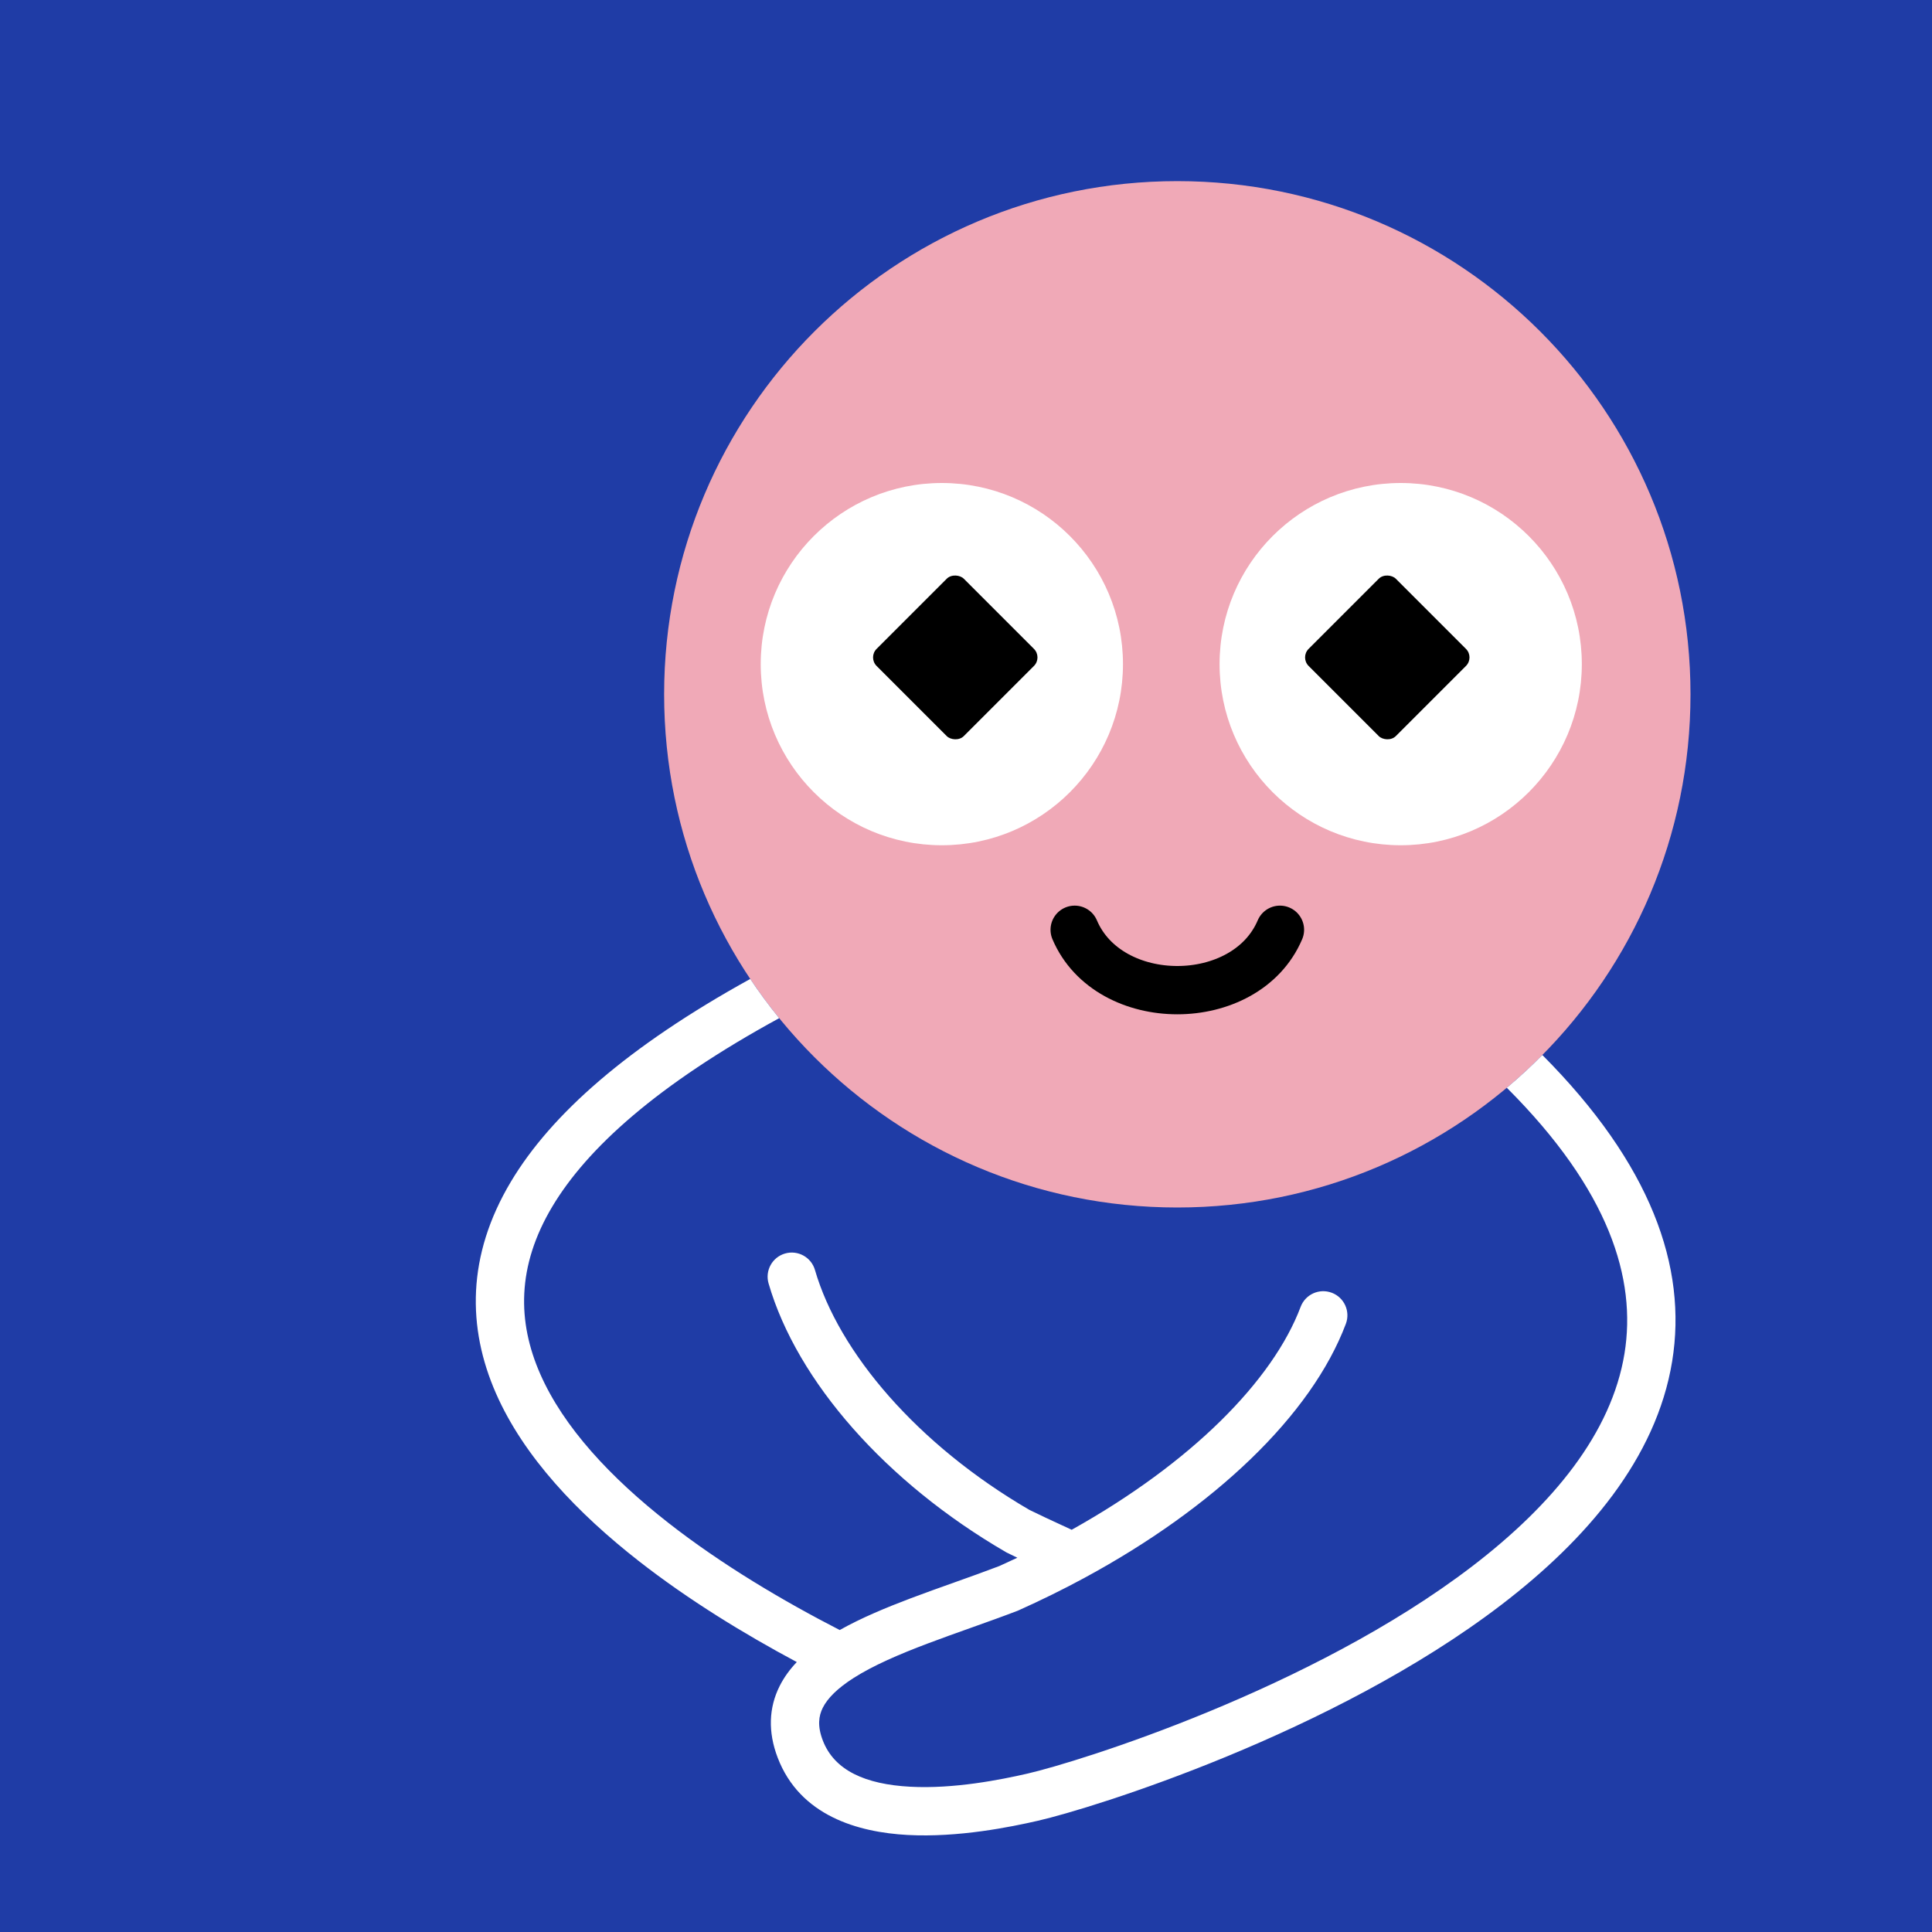 <svg width="48" height="48" viewBox="0 0 160 160" fill="none" xmlns="http://www.w3.org/2000/svg"><rect width="160" height="160" fill="#1F3CA6"/>
<path d="M97.5 100C120.972 100 140 80.972 140 57.5C140 34.028 120.972 15 97.5 15C74.028 15 55 34.028 55 57.5C55 80.972 74.028 100 97.5 100Z" fill="#F0A9B7"/>
<path d="M78 70C86.284 70 93 63.284 93 55C93 46.716 86.284 40 78 40C69.716 40 63 46.716 63 55C63 63.284 69.716 70 78 70Z" fill="white"/>
<rect x="71.889" y="54.444" width="10.214" height="10.214" rx="1" transform="rotate(-45 71.889 54.444)" fill="black"/>
<path d="M116 70C124.284 70 131 63.284 131 55C131 46.716 124.284 40 116 40C107.716 40 101 46.716 101 55C101 63.284 107.716 70 116 70Z" fill="white"/>
<rect x="107.667" y="54.444" width="10.214" height="10.214" rx="1" transform="rotate(-45 107.667 54.444)" fill="black"/>
<path d="M89 77C91.833 83.667 103.167 83.667 106 77" stroke="black" stroke-width="4" stroke-linecap="round"/>
<path fill-rule="evenodd" clip-rule="evenodd" d="M62.131 81.073C62.88 82.194 63.68 83.277 64.529 84.32C54.418 89.834 48.624 95.101 45.751 99.904C42.772 104.882 42.852 109.484 44.736 113.78C46.672 118.197 50.564 122.372 55.351 126.117C59.799 129.596 64.883 132.599 69.542 134.992C71.32 133.992 73.374 133.138 75.431 132.36C76.611 131.914 77.822 131.483 79.007 131.061L79.008 131.061L79.181 130.999C80.41 130.561 81.609 130.133 82.757 129.694C83.261 129.468 83.76 129.238 84.253 129.005C83.965 128.867 83.681 128.729 83.405 128.592L83.346 128.563L83.29 128.53C73.402 122.787 66.01 114.415 63.65 106.29C63.342 105.229 63.952 104.119 65.012 103.811C66.073 103.503 67.183 104.113 67.491 105.174C69.472 111.994 75.956 119.629 85.242 125.038C86.099 125.462 86.957 125.858 87.846 126.269L87.846 126.269C88.145 126.407 88.446 126.546 88.753 126.689C98.685 121.143 105.418 114.319 107.714 108.226C108.104 107.193 109.257 106.67 110.291 107.06C111.325 107.449 111.847 108.603 111.457 109.637C108.603 117.21 100.563 124.86 89.775 130.691C88.038 131.629 86.225 132.524 84.341 133.368L84.29 133.39L84.239 133.41C83.025 133.875 81.766 134.324 80.523 134.767L80.361 134.825C79.166 135.25 77.988 135.67 76.845 136.102C74.436 137.012 72.31 137.931 70.695 138.961C69.348 139.819 68.534 140.644 68.141 141.426C67.795 142.115 67.685 142.943 68.138 144.129C69.091 146.625 71.674 147.769 75.377 147.969C78.986 148.165 82.871 147.391 85.081 146.884C89.288 145.918 108.594 139.919 121.931 129.706C128.608 124.592 133.462 118.671 134.534 112.091C135.539 105.921 133.299 98.586 124.788 90.084C125.812 89.226 126.794 88.321 127.732 87.371C136.713 96.394 139.758 104.901 138.482 112.734C137.166 120.81 131.344 127.536 124.363 132.881C110.386 143.585 90.456 149.753 85.976 150.782C83.711 151.302 79.364 152.191 75.161 151.964C71.052 151.741 66.243 150.377 64.402 145.557C63.589 143.43 63.666 141.422 64.567 139.63C64.934 138.898 65.421 138.239 65.986 137.644C61.66 135.333 57.036 132.513 52.886 129.267C47.873 125.345 43.393 120.678 41.072 115.387C38.699 109.975 38.637 104.003 42.318 97.85C45.655 92.272 51.993 86.667 62.131 81.073Z" fill="white"/>
</svg>